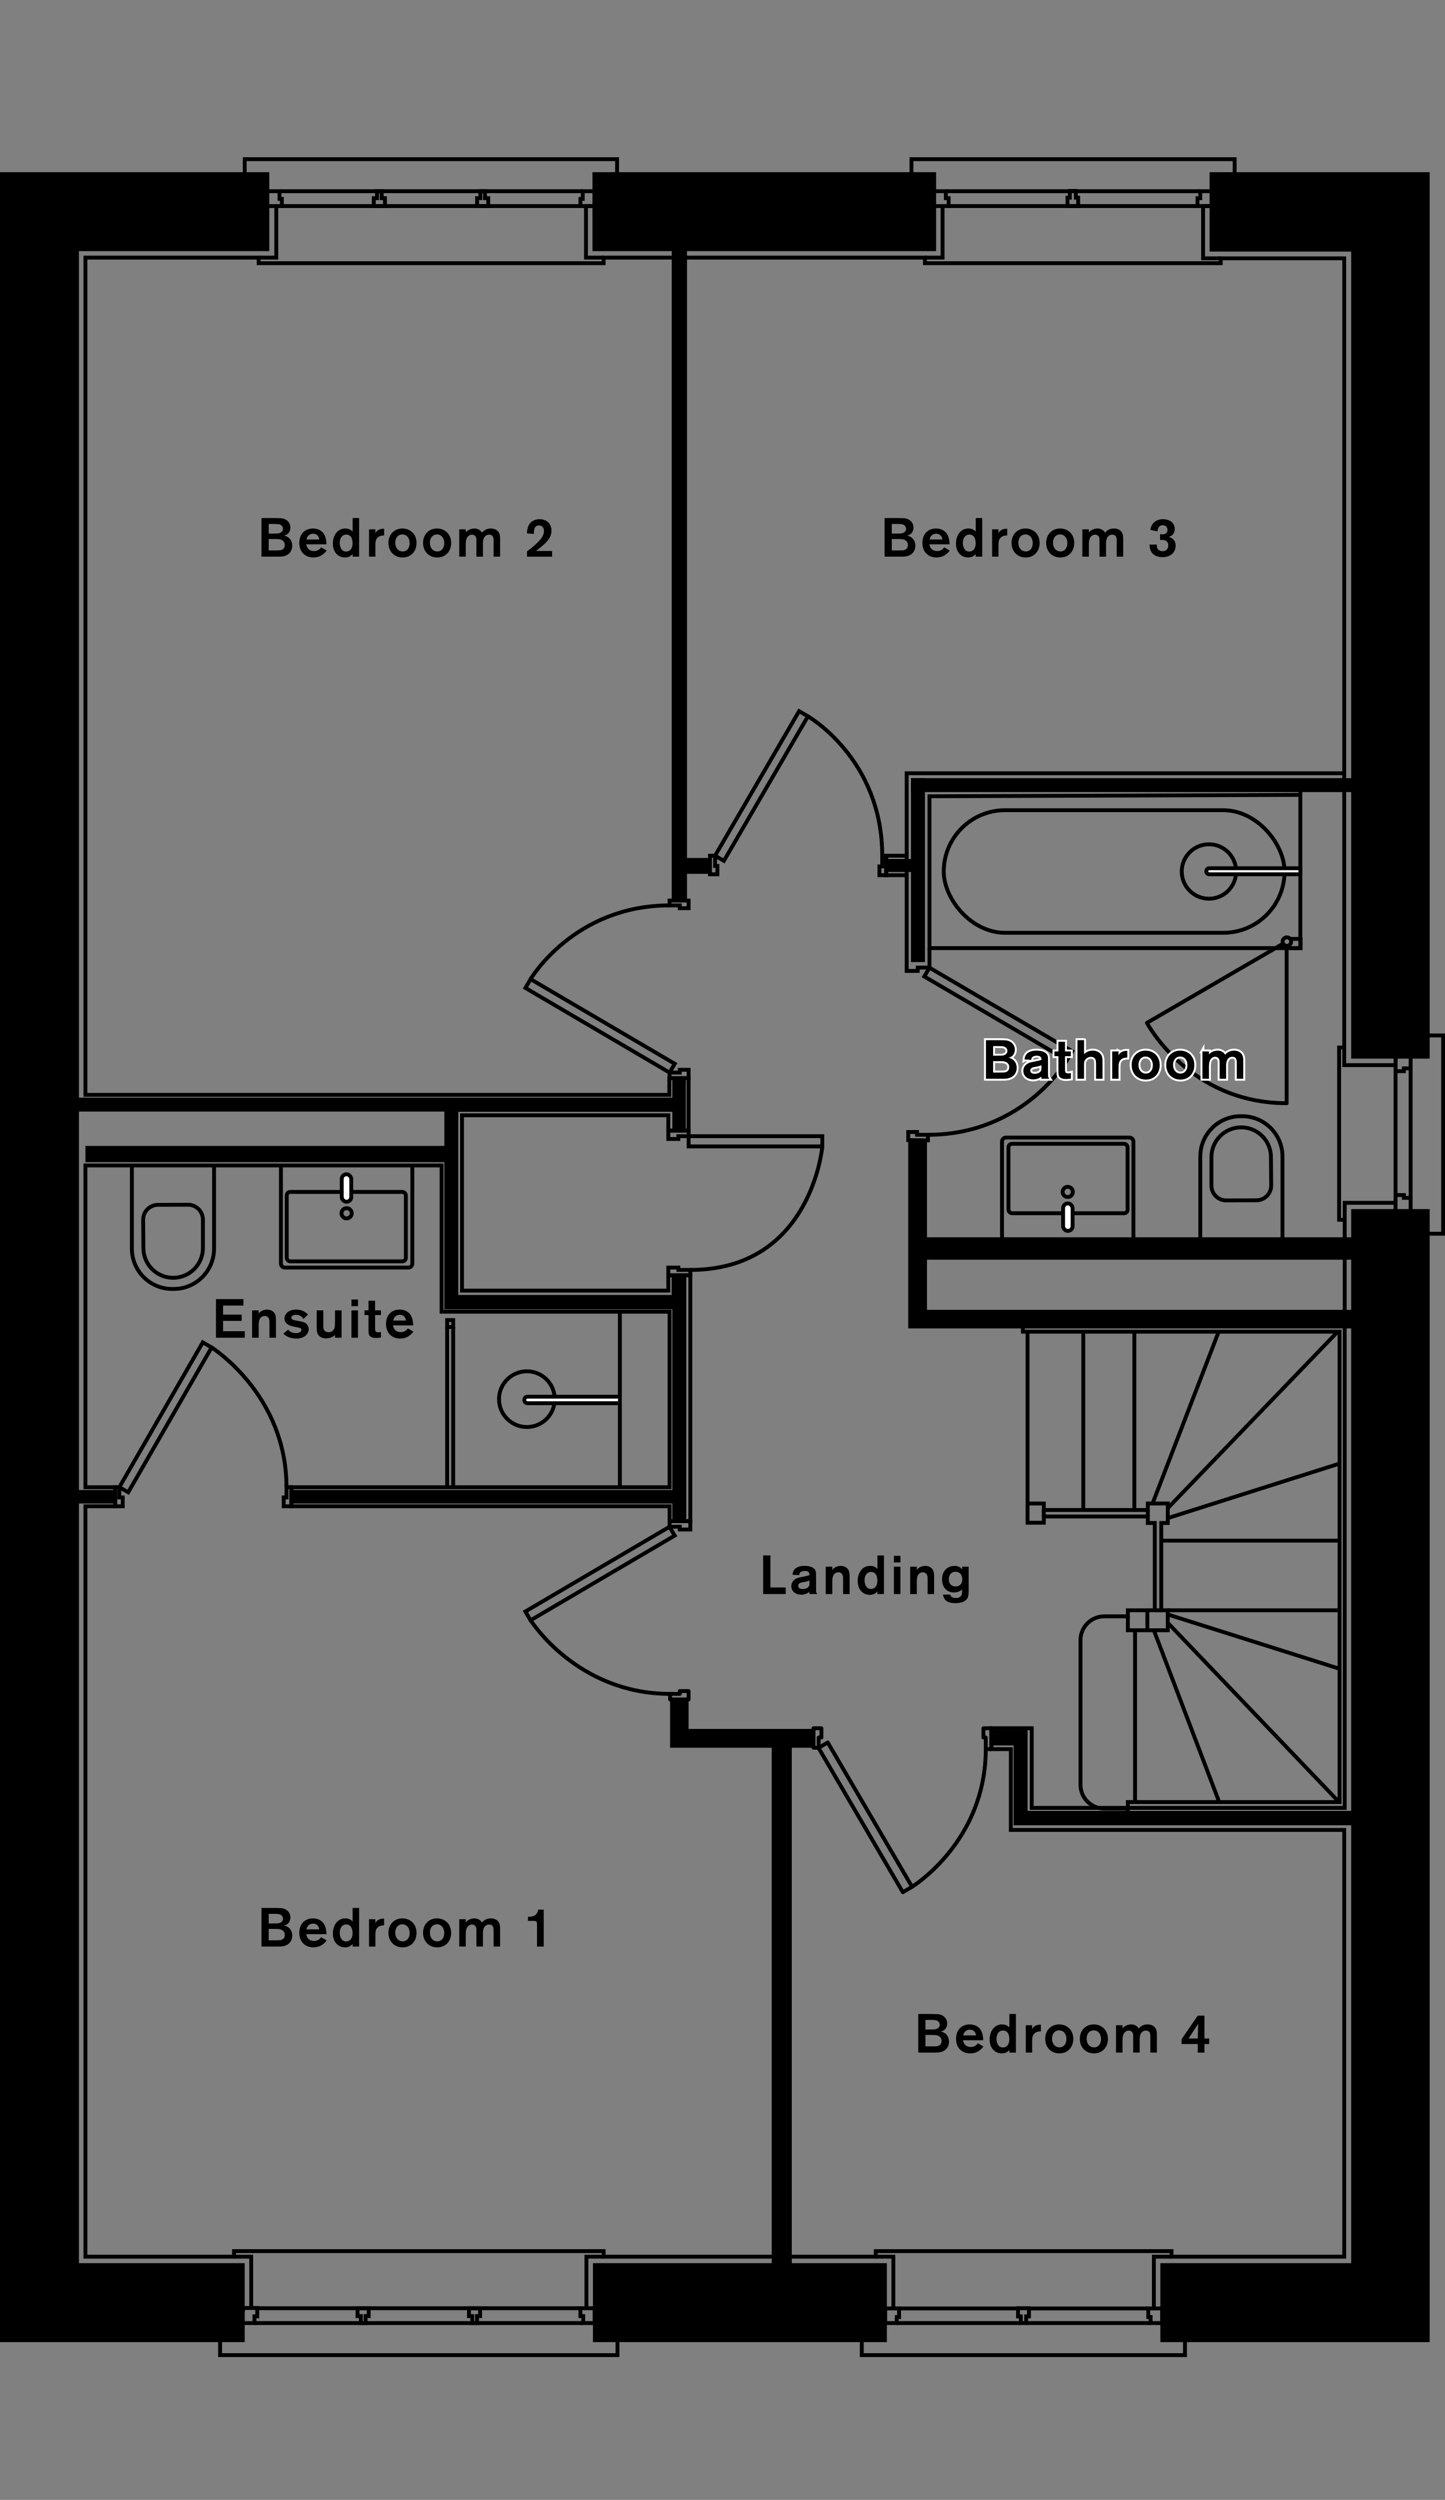 <?xml version="1.0" encoding="UTF-8"?> <svg xmlns="http://www.w3.org/2000/svg" id="Layer_1" viewBox="0 0 1368.71 2367.75"><rect x="0" y="0" width="1368.71" height="2367.75" fill="#808080" stroke="none"/><polygon points="0 163.08 255.09 163.08 255.09 237.85 74.77 237.85 74.77 2143.56 231.78 2143.56 231.78 2218.33 0 2218.33 0 163.08"></polygon><rect x="561.2" y="163.08" width="325.46" height="74.77"></rect><polygon points="1145.72 163.08 1354.19 163.08 1354.19 1002.69 1279.86 1002.69 1279.86 238.29 1145.72 238.29 1145.72 163.08"></polygon><polygon points="1279.86 1145.19 1354.19 1145.19 1354.19 2218.33 1099.09 2218.33 1099.09 2143.56 1279.86 2143.56 1279.86 1145.19"></polygon><polygon points="1279.86 1240.61 878.02 1240.61 878.02 1079.83 860.28 1079.83 860.28 1258.22 1283.91 1258.22 1283.91 1240.61 1279.86 1240.61"></polygon><polygon points="1284.45 1715.18 973.31 1715.18 973.31 1638.66 939 1638.66 939 1653.17 960.11 1653.17 960.11 1728.82 1284.45 1728.82 1284.45 1715.18"></polygon><rect x="561.64" y="2143.56" width="278.4" height="74.77"></rect><polygon points="749.97 2144.02 749.97 1655.37 770.55 1655.37 770.55 1637.56 652.24 1637.56 652.24 1609.63 634.72 1609.63 634.72 1655.37 730.97 1655.37 730.97 2146.57 749.97 2144.02"></polygon><polygon points="75.83 1424.03 108.31 1424.03 108.31 1411.27 69.36 1411.27 69.36 1424.03 75.83 1424.03"></polygon><polygon points="276.2 1424.03 636.85 1424.03 636.85 1440.74 650.04 1440.74 650.04 1208.08 636.16 1208.08 636.16 1226.55 434.1 1226.55 434.1 1053.05 636.85 1053.05 636.85 1070.86 649.61 1070.86 649.61 1021.16 636.85 1021.16 636.85 1039.63 69.48 1039.63 69.48 1052.82 420.9 1052.82 420.9 1240.16 636.85 1240.16 636.85 1411.27 275.98 1411.27 276.2 1424.03"></polygon><rect x="873.47" y="1171.9" width="410.44" height="21.22"></rect><rect x="80.93" y="1085.37" width="344.45" height="15.39"></rect><polyline points="1068.31 1716.5 1068.31 1706.83 1268.86 1706.83 1268.86 1261.3 968.91 1261.3 968.91 1250.74" fill="none" stroke="#000" stroke-miterlimit="10" stroke-width="3.67"></polyline><path d="M1067.87,1712.99h-21.87c-12.46,0-22.56-10.1-22.56-22.56v-136.97c0-12.46,10.1-22.56,22.56-22.56h22.31v-5.72h25.51v-82.68h-6.6v-6.16h-98.52v5.9h-15.39v-180.51" fill="none" stroke="#000" stroke-miterlimit="10" stroke-width="3.67"></path><polyline points="972.77 1424.03 988.7 1424.03 988.7 1430.19 1087.22 1430.19 1087.22 1424.03 1106.13 1424.03 1106.13 1442.5 1099.94 1442.5 1099.94 1525.19 1106.13 1525.19 1106.13 1544.1 1068.31 1544.1 1068.31 1530.46" fill="none" stroke="#000" stroke-miterlimit="10" stroke-width="3.67"></polyline><line x1="1086.78" y1="1544.1" x2="1086.78" y2="1525.78" fill="none" stroke="#000" stroke-miterlimit="10" stroke-width="3.67"></line><line x1="1093.82" y1="1525.19" x2="1099.94" y2="1525.19" fill="none" stroke="#000" stroke-miterlimit="10" stroke-width="3.67"></line><line x1="988.7" y1="1436.34" x2="988.7" y2="1430.19" fill="none" stroke="#000" stroke-miterlimit="10" stroke-width="3.67"></line><line x1="1087.22" y1="1436.34" x2="1087.22" y2="1430.19" fill="none" stroke="#000" stroke-miterlimit="10" stroke-width="3.67"></line><line x1="1075.13" y1="1707.27" x2="1075.13" y2="1544.98" fill="none" stroke="#000" stroke-miterlimit="10" stroke-width="3.67"></line><line x1="1093.1" y1="1544.54" x2="1154.51" y2="1705.95" fill="none" stroke="#000" stroke-miterlimit="10" stroke-width="3.67"></line><line x1="1106.13" y1="1537.06" x2="1267.54" y2="1705.95" fill="none" stroke="#000" stroke-miterlimit="10" stroke-width="3.67"></line><line x1="1106.13" y1="1529.14" x2="1268.86" y2="1580.6" fill="none" stroke="#000" stroke-miterlimit="10" stroke-width="3.67"></line><line x1="1106.13" y1="1525.19" x2="1268.86" y2="1525.19" fill="none" stroke="#000" stroke-miterlimit="10" stroke-width="3.67"></line><line x1="1099.53" y1="1459.21" x2="1268.86" y2="1459.21" fill="none" stroke="#000" stroke-miterlimit="10" stroke-width="3.67"></line><line x1="1106.13" y1="1437.88" x2="1268.86" y2="1386.2" fill="none" stroke="#000" stroke-miterlimit="10" stroke-width="3.67"></line><line x1="1106.55" y1="1427.99" x2="1266.66" y2="1261.74" fill="none" stroke="#000" stroke-miterlimit="10" stroke-width="3.67"></line><line x1="1091.62" y1="1424.25" x2="1154.51" y2="1260.86" fill="none" stroke="#000" stroke-miterlimit="10" stroke-width="3.67"></line><line x1="1074.47" y1="1430.19" x2="1074.47" y2="1261.3" fill="none" stroke="#000" stroke-miterlimit="10" stroke-width="3.67"></line><line x1="1026.09" y1="1430.19" x2="1026.09" y2="1261.3" fill="none" stroke="#000" stroke-miterlimit="10" stroke-width="3.67"></line><polygon points="634.21 1440.74 634.21 1426.67 275.98 1426.67 275.98 1408.63 634.21 1408.63 634.21 1242.39 418.26 1242.39 418.26 1103.84 80.93 1103.84 80.93 1408.63 109.07 1408.63 109.07 1426.67 80.93 1426.67 80.93 2137.41 221.67 2137.41 221.67 2132.13 571.76 2132.13 571.76 2137.41 829.49 2137.41 829.49 2132.13 1109.65 2132.13 1109.65 2137.41 1273.26 2137.41 1273.26 1741.35 1273.26 1733.22 957.47 1733.22 957.47 1656.69 939 1656.69 939 1636.9 977.27 1636.9 977.27 1712.33 1273.7 1712.33 1273.7 1189.39 1273.7 1155.3 1268.42 1155.3 1268.42 992.13 1273.26 992.13 1273.26 244.67 1156.27 244.67 1156.27 249.28 876.11 249.28 876.11 244.01 571.76 244.01 571.76 249.28 244.98 249.28 244.98 244.01 80.93 244.01 80.93 1036.99 633.99 1036.99 633.99 1021.16 652.24 1021.16 652.24 1070.86 633.03 1070.86 633.03 1056.34 437.61 1056.34 437.61 1222.43 633.03 1222.43 633.03 1207.86 653.87 1207.86 653.87 1440.74 634.21 1440.74" fill="none" stroke="#000" stroke-miterlimit="10" stroke-width="3.67"></polygon><path d="M124.91,1104.28v78.37c0,21.09,17.1,38.18,38.18,38.18h1.48c21.09,0,38.18-17.1,38.18-38.18v-78.81" fill="none" stroke="#000" stroke-miterlimit="10" stroke-width="3.67"></path><path d="M149.59,1141.17l28.49-.11c7.79-.03,14.12,6.28,14.12,14.06v26.96c0,15.57-12.62,28.19-28.19,28.19h0c-15.48,0-28.06-12.48-28.19-27.95l-.23-26.97c-.07-7.79,6.22-14.15,14.01-14.18Z" fill="none" stroke="#000" stroke-miterlimit="10" stroke-width="3.67"></path><path d="M266.09,1104.28v92.54c0,2.09,1.69,3.78,3.78,3.78h116.91c2.09,0,3.78-1.69,3.78-3.78v-92.54" fill="none" stroke="#000" stroke-miterlimit="10" stroke-width="3.67"></path><rect x="271.61" y="1128.94" width="112.81" height="65.75" rx="3.27" ry="3.27" fill="none" stroke="#000" stroke-miterlimit="10" stroke-width="3.67"></rect><rect x="323.7" y="1112.2" width="9.01" height="26.06" rx="4.5" ry="4.5" fill="#fff"></rect><rect x="323.7" y="1112.2" width="9.01" height="26.06" rx="4.5" ry="4.5" fill="none" stroke="#000" stroke-miterlimit="10" stroke-width="3.67"></rect><circle cx="328.32" cy="1149.14" r="4.84" fill="none" stroke="#000" stroke-miterlimit="10" stroke-width="3.67"></circle><line x1="587.15" y1="1242.6" x2="587.15" y2="1408.85" fill="none" stroke="#000" stroke-miterlimit="10" stroke-width="3.67"></line><circle cx="499.06" cy="1325.21" r="26.39" fill="none" stroke="#000" stroke-miterlimit="10" stroke-width="3.67"></circle><path d="M585.36,1329.05h-85.65c-1.71,0-3.09-1.38-3.09-3.09h0c0-1.71,1.38-3.09,3.09-3.09h85.65" fill="#fff" stroke="#000" stroke-miterlimit="10" stroke-width="3.67"></path><rect x="423.54" y="1250.3" width="5.72" height="6.6" fill="none" stroke="#000" stroke-miterlimit="10" stroke-width="3.67"></rect><line x1="429.26" y1="1256.9" x2="429.26" y2="1408.85" fill="none" stroke="#000" stroke-miterlimit="10" stroke-width="3.67"></line><line x1="423.54" y1="1256.9" x2="423.54" y2="1408.85" fill="none" stroke="#000" stroke-miterlimit="10" stroke-width="3.67"></line><rect x="636.26" y="232.52" width="14.45" height="619.75"></rect><rect x="647.48" y="812.64" width="25.02" height="15"></rect><rect x="862.92" y="737.04" width="13.19" height="174.17"></rect><rect x="862.92" y="737.04" width="431.84" height="13.19"></rect><rect x="893.92" y="767.39" width="322.82" height="116.11" rx="58.06" ry="58.06" fill="none" stroke="#000" stroke-miterlimit="10" stroke-width="3.67"></rect><circle cx="1145.12" cy="825.44" r="25.77" fill="none" stroke="#000" stroke-miterlimit="10" stroke-width="3.67"></circle><polyline points="1231.7 746.71 1231.7 898.01 880.39 898.01 880.39 754.19 1231.7 752.87" fill="none" stroke="#000" stroke-miterlimit="10" stroke-width="3.67"></polyline><polyline points="1169.47 165.72 1169.47 150.77 863.35 150.77 863.35 167.22" fill="none" stroke="#000" stroke-miterlimit="10" stroke-width="3.67"></polyline><polyline points="1156.27 244.67 1139.56 244.67 1139.56 195.19 1147.8 195.19" fill="none" stroke="#000" stroke-miterlimit="10" stroke-width="3.67"></polyline><polygon points="1149.53 195.19 1134.28 195.19 1134.28 187.71 1136.92 187.71 1136.92 181.11 1148.79 181.11 1149.53 195.19" fill="none" stroke="#000" stroke-miterlimit="10" stroke-width="3.67"></polygon><polygon points="883.29 195.19 898.54 195.19 898.54 187.71 895.9 187.71 895.9 181.11 884.03 181.11 883.29 195.19" fill="none" stroke="#000" stroke-miterlimit="10" stroke-width="3.67"></polygon><polygon points="1019.05 187.27 1019.05 180.83 1013.33 180.83 1013.33 187.27 1011.13 187.27 1011.13 195.19 1021.25 195.19 1021.25 187.27 1019.05 187.27" fill="none" stroke="#000" stroke-miterlimit="10" stroke-width="3.67"></polygon><line x1="1136.92" y1="181.11" x2="895.9" y2="181.11" fill="none" stroke="#000" stroke-miterlimit="10" stroke-width="3.67"></line><polyline points="898.54 195.19 1015.67 195.19 1134.28 195.19" fill="none" stroke="#000" stroke-miterlimit="10" stroke-width="3.67"></polyline><polyline points="876.11 244.01 892.82 244.01 892.82 195.41" fill="none" stroke="#000" stroke-miterlimit="10" stroke-width="3.67"></polyline><polyline points="571.76 244.01 555.05 244.01 555.05 195.19 565.01 195.19" fill="none" stroke="#000" stroke-miterlimit="10" stroke-width="3.67"></polyline><polygon points="566.48 195.19 549.77 195.19 549.77 188.37 551.97 188.37 551.97 181.11 566.48 181.11 566.48 195.19" fill="none" stroke="#000" stroke-miterlimit="10" stroke-width="3.67"></polygon><polygon points="250.25 195.19 266.97 195.19 266.97 188.37 264.77 188.37 264.77 181.11 250.25 181.11 250.25 195.19" fill="none" stroke="#000" stroke-miterlimit="10" stroke-width="3.67"></polygon><polygon points="361.53 187.71 361.53 181.11 357.13 181.11 357.13 187.71 354.05 187.71 354.05 195.19 364.61 195.19 364.61 187.71 361.53 187.71" fill="none" stroke="#000" stroke-miterlimit="10" stroke-width="3.67"></polygon><polygon points="459.39 187.71 459.39 181.11 454.99 181.11 454.99 187.71 451.91 187.71 451.91 195.19 462.46 195.19 462.46 187.71 459.39 187.71" fill="none" stroke="#000" stroke-miterlimit="10" stroke-width="3.67"></polygon><line x1="549.77" y1="195.19" x2="266.97" y2="195.19" fill="none" stroke="#000" stroke-miterlimit="10" stroke-width="3.67"></line><line x1="264.77" y1="181.11" x2="551.97" y2="181.11" fill="none" stroke="#000" stroke-miterlimit="10" stroke-width="3.67"></line><polyline points="584.51 166.16 584.51 150.77 231.78 150.77 231.78 169.68" fill="none" stroke="#000" stroke-miterlimit="10" stroke-width="3.67"></polyline><polyline points="244.98 244.01 261.69 244.01 261.69 195.41" fill="none" stroke="#000" stroke-miterlimit="10" stroke-width="3.67"></polyline><path d="M1145.5,822.36h86.2v5.72h-86.2c-1.58,0-2.86-1.28-2.86-2.86h0c0-1.58,1.28-2.86,2.86-2.86Z" fill="#fff" stroke="#000" stroke-miterlimit="10" stroke-width="3.67"></path><polygon points="1100.85 2186.45 1087.66 2186.45 1087.66 2194.58 1089.86 2194.58 1089.86 2200.3 1100.85 2200.3 1100.85 2186.45" fill="none" stroke="#000" stroke-miterlimit="10" stroke-width="3.67"></polygon><polygon points="838.4 2186.45 851.59 2186.45 851.59 2194.58 849.39 2194.58 849.39 2200.3 838.4 2200.3 838.4 2186.45" fill="none" stroke="#000" stroke-miterlimit="10" stroke-width="3.67"></polygon><polygon points="974.63 2186.23 964.27 2186.23 964.27 2193.95 966.93 2193.95 966.93 2200.3 971.99 2200.3 971.99 2193.95 974.63 2193.95 974.63 2186.23" fill="none" stroke="#000" stroke-miterlimit="10" stroke-width="3.67"></polygon><line x1="971.99" y1="2200.3" x2="1089.86" y2="2200.3" fill="none" stroke="#000" stroke-miterlimit="10" stroke-width="3.67"></line><line x1="1087.66" y1="2186.45" x2="974.63" y2="2186.45" fill="none" stroke="#000" stroke-miterlimit="10" stroke-width="3.67"></line><line x1="966.93" y1="2200.3" x2="849.39" y2="2200.3" fill="none" stroke="#000" stroke-miterlimit="10" stroke-width="3.67"></line><line x1="851.59" y1="2186.45" x2="964.27" y2="2186.45" fill="none" stroke="#000" stroke-miterlimit="10" stroke-width="3.67"></line><polyline points="1109.65 2137.41 1092.94 2137.41 1092.94 2186.45" fill="none" stroke="#000" stroke-miterlimit="10" stroke-width="3.67"></polyline><polyline points="846.2 2186.45 846.2 2137.41 829.49 2137.41" fill="none" stroke="#000" stroke-miterlimit="10" stroke-width="3.67"></polyline><polyline points="816.29 2216.73 816.29 2230.65 1122.41 2230.65 1122.41 2216.01" fill="none" stroke="#000" stroke-miterlimit="10" stroke-width="3.67"></polyline><polygon points="563.29 2186.23 549.77 2186.23 549.77 2193.7 552.41 2193.7 552.41 2200.3 563.29 2200.3 563.29 2186.23" fill="none" stroke="#000" stroke-miterlimit="10" stroke-width="3.67"></polygon><polygon points="230.57 2186.01 243.66 2186.01 243.66 2193.94 241.02 2193.94 241.02 2200.3 227.82 2200.3 230.57 2186.01" fill="none" stroke="#000" stroke-miterlimit="10" stroke-width="3.67"></polygon><polygon points="349.21 2186.23 338.66 2186.23 338.66 2193.7 341.78 2193.7 341.78 2200.3 346.28 2200.3 346.28 2193.7 349.21 2193.7 349.21 2186.23" fill="none" stroke="#000" stroke-miterlimit="10" stroke-width="3.67"></polygon><polygon points="454.77 2186.23 444.21 2186.23 444.21 2193.7 447.34 2193.7 447.34 2200.3 451.84 2200.3 451.84 2193.7 454.77 2193.7 454.77 2186.23" fill="none" stroke="#000" stroke-miterlimit="10" stroke-width="3.67"></polygon><polyline points="584.87 2216.28 584.87 2230.65 208.47 2230.65 208.47 2212.17" fill="none" stroke="#000" stroke-miterlimit="10" stroke-width="3.67"></polyline><line x1="241.02" y1="2200.3" x2="552.41" y2="2200.3" fill="none" stroke="#000" stroke-miterlimit="10" stroke-width="3.67"></line><line x1="549.77" y1="2186.23" x2="243.66" y2="2186.23" fill="none" stroke="#000" stroke-miterlimit="10" stroke-width="3.67"></line><polyline points="221.67 2137.41 237.94 2137.41 237.94 2186.67" fill="none" stroke="#000" stroke-miterlimit="10" stroke-width="3.67"></polyline><polyline points="571.76 2137.41 555.48 2137.41 555.48 2186.01" fill="none" stroke="#000" stroke-miterlimit="10" stroke-width="3.67"></polyline><path d="M1214.77,1173.77v-78.37c0-21.09-17.1-38.18-38.18-38.18h-1.48c-21.09,0-38.18,17.1-38.18,38.18v78.81" fill="none" stroke="#000" stroke-miterlimit="10" stroke-width="3.67"></path><path d="M1190.08,1136.88l-28.49.11c-7.79.03-14.12-6.28-14.12-14.06v-26.96c0-15.57,12.62-28.19,28.19-28.19h0c15.48,0,28.06,12.48,28.19,27.95l.23,26.97c.07,7.79-6.22,14.15-14.01,14.18Z" fill="none" stroke="#000" stroke-miterlimit="10" stroke-width="3.67"></path><path d="M1073.58,1173.77v-92.54c0-2.09-1.69-3.78-3.78-3.78h-116.91c-2.09,0-3.78,1.69-3.78,3.78v92.54" fill="none" stroke="#000" stroke-miterlimit="10" stroke-width="3.67"></path><rect x="955.25" y="1083.37" width="112.81" height="65.75" rx="3.27" ry="3.27" transform="translate(2023.31 2232.48) rotate(180)" fill="none" stroke="#000" stroke-miterlimit="10" stroke-width="3.67"></rect><rect x="1006.96" y="1139.8" width="9.01" height="26.06" rx="4.5" ry="4.5" transform="translate(2022.93 2305.66) rotate(180)" fill="#fff"></rect><rect x="1006.96" y="1139.8" width="9.01" height="26.06" rx="4.5" ry="4.5" transform="translate(2022.93 2305.66) rotate(180)" fill="none" stroke="#000" stroke-miterlimit="10" stroke-width="3.67"></rect><circle cx="1011.35" cy="1128.91" r="4.84" fill="none" stroke="#000" stroke-miterlimit="10" stroke-width="3.67"></circle><polyline points="1273.26 992.13 1273.26 1008.84 1321.86 1008.84 1321.86 999.39" fill="none" stroke="#000" stroke-miterlimit="10" stroke-width="3.67"></polyline><polygon points="1321.86 995.71 1321.86 1014.56 1329.78 1014.56 1329.78 1011.92 1336.15 1011.92 1336.15 995.71 1321.86 995.71" fill="none" stroke="#000" stroke-miterlimit="10" stroke-width="3.67"></polygon><polygon points="1321.86 1150.75 1321.86 1131.9 1329.78 1131.9 1329.78 1134.54 1336.15 1134.54 1336.15 1150.75 1321.86 1150.75" fill="none" stroke="#000" stroke-miterlimit="10" stroke-width="3.67"></polygon><line x1="1321.86" y1="1131.9" x2="1321.86" y2="1014.56" fill="none" stroke="#000" stroke-miterlimit="10" stroke-width="3.67"></line><line x1="1336.15" y1="1011.92" x2="1336.15" y2="1134.54" fill="none" stroke="#000" stroke-miterlimit="10" stroke-width="3.67"></line><polyline points="1273.7 1155.3 1273.7 1139.25 1321.86 1139.25" fill="none" stroke="#000" stroke-miterlimit="10" stroke-width="3.67"></polyline><polyline points="1348.47 980.7 1366.94 980.7 1366.94 1168.5 1348.47 1168.5" fill="none" stroke="#000" stroke-miterlimit="10" stroke-width="3.67"></polyline><polyline points="880.39 898.01 880.39 916.48 869.29 916.48 869.29 919.61 858.82 919.61 858.82 732.4 1273.26 732.4" fill="none" stroke="#000" stroke-miterlimit="10" stroke-width="3.67"></polyline><rect x="940.7" y="881.92" width="9.68" height="156.7" transform="translate(-360.99 1290.62) rotate(-59.63)" fill="none" stroke="#000" stroke-miterlimit="10" stroke-width="3.67"></rect><polygon points="860.28 1079.83 860.28 1072.18 868.63 1072.18 868.63 1074.82 878.97 1074.82 878.97 1080.09 860.28 1079.83" fill="none" stroke="#000" stroke-miterlimit="10" stroke-width="3.67"></polygon><path d="M1010.69,1004.05s-40.74,70.77-131.72,70.77" fill="none" stroke="#000" stroke-miterlimit="10" stroke-width="3.67"></path><circle cx="1218.94" cy="891.85" r="4.04" fill="none" stroke="#000" stroke-miterlimit="10" stroke-width="3.67"></circle><polyline points="1222.04 889.27 1231.92 889.27 1231.92 898.01 1222.04 898.01" fill="none" stroke="#000" stroke-miterlimit="10" stroke-width="3.67"></polyline><path d="M1214.97,894.03l-128.58,74.78s40.01,76.09,132.33,76.09v-149.02" fill="none" stroke="#000" stroke-linecap="round" stroke-linejoin="round" stroke-width="3.67"></path><polygon points="770.55 1655.37 775.39 1655.37 775.39 1645.69 778.03 1645.69 778.03 1636.9 770.55 1636.9 770.55 1655.37" fill="none" stroke="#000" stroke-linecap="round" stroke-linejoin="round" stroke-width="3.67"></polygon><rect x="814.64" y="1642.01" width="10.12" height="158.33" transform="translate(-756.3 648.53) rotate(-30.29)" fill="none" stroke="#000" stroke-linecap="round" stroke-linejoin="round" stroke-width="3.67"></rect><polygon points="939 1636.9 931.53 1636.9 931.53 1645.69 933.72 1645.69 933.72 1656.69 939 1656.69 939 1636.9" fill="none" stroke="#000" stroke-linecap="round" stroke-linejoin="round" stroke-width="3.67"></polygon><path d="M864,1786.98s69.73-42.58,69.73-130.29" fill="none" stroke="#000" stroke-linecap="round" stroke-linejoin="round" stroke-width="3.67"></path><polygon points="634.72 1609.63 634.72 1604.35 643.89 1604.35 643.89 1601.71 652.24 1601.71 652.24 1609.63 634.72 1609.63" fill="none" stroke="#000" stroke-linecap="round" stroke-linejoin="round" stroke-width="3.67"></polygon><polygon points="653.87 1440.74 653.87 1448.66 643.89 1448.66 643.89 1446.02 634.21 1446.02 634.21 1440.74 653.87 1440.74" fill="none" stroke="#000" stroke-miterlimit="10" stroke-width="3.67"></polygon><rect x="489.25" y="1485.46" width="158.33" height="9.68" transform="translate(-676.75 493.48) rotate(-30.44)" fill="none" stroke="#000" stroke-miterlimit="10" stroke-width="3.67"></rect><path d="M502.61,1534.59s43.68,69.77,132.11,69.77" fill="none" stroke="#000" stroke-miterlimit="10" stroke-width="3.67"></path><polygon points="633.03 1070.86 633.03 1078.77 642.57 1078.77 642.57 1076.14 652.24 1076.14 652.24 1070.86 633.03 1070.86" fill="none" stroke="#000" stroke-miterlimit="10" stroke-width="3.67"></polygon><rect x="652.24" y="1076.14" width="126.67" height="9.68" fill="none" stroke="#000" stroke-miterlimit="10" stroke-width="3.67"></rect><polygon points="633.03 1207.86 633.03 1200.6 642.57 1200.6 642.57 1202.8 653.87 1202.8 653.87 1207.86 633.03 1207.86" fill="none" stroke="#000" stroke-miterlimit="10" stroke-width="3.67"></polygon><path d="M778.91,1085.81s-10.04,116.99-125.04,116.99" fill="none" stroke="#000" stroke-miterlimit="10" stroke-width="3.67"></path><polygon points="652.24 1021.16 652.24 1013.24 643.89 1013.24 643.89 1015.88 634.21 1015.88 634.21 1021.16 652.24 1021.16" fill="none" stroke="#000" stroke-miterlimit="10" stroke-width="3.67"></polygon><polygon points="652.24 852.99 652.24 860.19 643.89 860.19 643.89 857.55 634.17 857.55 634.17 852.99 652.24 852.99" fill="none" stroke="#000" stroke-miterlimit="10" stroke-width="3.67"></polygon><rect x="563.55" y="892.46" width="9.68" height="158.33" transform="translate(-557.27 969.82) rotate(-59.58)" fill="none" stroke="#000" stroke-miterlimit="10" stroke-width="3.67"></rect><path d="M502.57,927.37s41.17-69.82,131.6-69.82" fill="none" stroke="#000" stroke-miterlimit="10" stroke-width="3.67"></path><polygon points="672.5 828.09 679.51 828.09 679.51 820.16 677.31 820.16 677.31 810.49 672.5 810.49 672.5 828.09" fill="none" stroke="#000" stroke-miterlimit="10" stroke-width="3.67"></polygon><rect x="642.13" y="739.65" width="158.33" height="9.68" transform="translate(-284.89 993.71) rotate(-59.82)" fill="none" stroke="#000" stroke-miterlimit="10" stroke-width="3.67"></rect><path d="M865.28,825.9h-25.28s-.1-12.19,0-12.28,25.12,0,25.12,0l.17,12.28Z"></path><polyline points="858.82 810.49 839.37 810.49 839.37 828.96 858.82 828.96" fill="none" stroke="#000" stroke-miterlimit="10" stroke-width="3.67"></polyline><polygon points="839.37 828.96 833.01 828.96 833.01 820.63 835.65 820.63 835.65 810.49 839.37 810.49 839.37 828.96" fill="none" stroke="#000" stroke-miterlimit="10" stroke-width="3.67"></polygon><path d="M765.28,678.48s70.37,40.25,70.37,132" fill="none" stroke="#000" stroke-miterlimit="10" stroke-width="3.67"></path><polygon points="109.07 1408.63 113.03 1408.63 113.03 1418.31 116.26 1418.31 116.26 1426.67 109.07 1426.67 109.07 1408.63" fill="none" stroke="#000" stroke-miterlimit="10" stroke-width="3.67"></polygon><rect x="77.57" y="1337.61" width="158.33" height="9.68" transform="translate(-1084.77 808.23) rotate(-60.06)" fill="none" stroke="#000" stroke-miterlimit="10" stroke-width="3.67"></rect><polygon points="275.98 1426.67 268.73 1426.67 268.73 1418.31 271.37 1418.31 271.37 1408.63 275.98 1408.63 275.98 1426.67" fill="none" stroke="#000" stroke-miterlimit="10" stroke-width="3.67"></polygon><path d="M200.44,1276.26s70.92,44.41,70.92,132.37" fill="none" stroke="#000" stroke-miterlimit="10" stroke-width="3.67"></path><path d="M247.71,1807.11h13.05c4.87.05,6.16.1,7.92.62,3.68,1.09,6.42,4.35,6.42,8.34,0,1.61-.52,3.57-1.55,4.97-1.14,1.5-2.59,2.28-4.56,2.64,4.04.72,7.82,3.99,7.82,9.63,0,4.19-2.12,7.92-6.53,9.48-2.33.83-4.14.88-8.29.88h-14.29v-36.56ZM254.5,1812.7v9.12h2.33c1.92,0,3.31,0,4.14-.05,1.71,0,3.42-.05,4.66-.73,1.45-.72,2.43-2.12,2.43-3.78,0-1.4-.73-2.8-2.12-3.62-1.45-.83-2.18-.88-7.15-.93h-4.3ZM254.5,1826.94v10.82h6.73c4.04,0,5.13,0,6.89-1.24.93-.67,1.66-2.07,1.66-3.83,0-.83-.16-1.81-.67-2.74-1.66-2.95-5.49-2.95-7.82-2.95l-6.78-.05Z"></path><path d="M309.45,1837.87c-3.21,4.3-7.35,6.58-12.64,6.58-6.78,0-13.31-4.3-13.31-13.83,0-8.7,5.59-13.62,12.9-13.62,6.84,0,9.68,4.09,10.2,4.87,2.12,3,2.59,7.51,2.64,10.1h-19.16c.72,4.09,3.26,6.42,7.35,6.42s5.96-2.49,6.73-3.57l5.28,3.05ZM302.4,1827.41c-.57-4.04-3.05-5.44-5.8-5.44-3.31,0-5.59,1.92-6.32,5.44h12.12Z"></path><path d="M340.16,1807.11v36.56h-6.16v-2.49c-1.92,2.33-4.5,3.26-7.2,3.26-6.16,0-11.5-4.61-11.5-13.15,0-7.72,4.35-14.29,11.76-14.29,2.54,0,4.97.72,6.94,2.9v-12.79h6.16ZM332.55,1825.13c-.93-1.4-2.49-2.38-4.56-2.38-4.2,0-6.21,3.78-6.21,7.87,0,.47.05,8.23,6.11,8.23,3.21,0,6.11-2.38,6.06-7.98-.05-1.66-.26-4.04-1.4-5.75Z"></path><path d="M355.55,1817.77v3.68c.78-1.35,2.49-4.4,8.29-4.25v6.37c-1.35.05-3.68.1-5.59,1.55-2.64,2.02-2.69,4.66-2.69,8.96v9.58h-6.01v-25.89h6.01Z"></path><path d="M381.39,1844.45c-8.08,0-13.46-5.9-13.46-13.83s5.49-13.62,13.21-13.62c7.2,0,13.36,5.02,13.41,13.62,0,8.08-5.33,13.83-13.15,13.83ZM381.08,1822.59c-3.88,0-6.68,3.11-6.68,7.87,0,5.33,3.26,8.29,6.99,8.29,4.51,0,6.78-3.94,6.63-8.23-.1-4.3-2.59-7.92-6.94-7.92Z"></path><path d="M414.18,1844.45c-8.08,0-13.46-5.9-13.46-13.83s5.49-13.62,13.21-13.62c7.2,0,13.36,5.02,13.41,13.62,0,8.08-5.33,13.83-13.15,13.83ZM413.87,1822.59c-3.88,0-6.68,3.11-6.68,7.87,0,5.33,3.26,8.29,6.99,8.29,4.51,0,6.78-3.94,6.63-8.23-.1-4.3-2.59-7.92-6.94-7.92Z"></path><path d="M435,1817.77h6.16v2.9c2.07-2.59,5.75-3.68,8.18-3.68s5.49.93,7.2,3.99c1.04-1.45,3.73-3.99,8.29-3.99,2.59,0,5.08.72,6.84,2.64,2.07,2.28,2.02,5.02,2.02,7.72v16.31h-6.16v-14.29c0-2.43.36-6.53-4.35-6.53-1.97,0-3.57,1.09-4.4,2.43-1.19,1.92-1.35,3.99-1.35,6.21v12.17h-6.16v-14.45c0-1.86,0-2.54-.21-3.31-.47-1.71-1.81-3.06-3.99-3.06-1.86,0-3.68,1.09-4.76,3-1.09,2.02-1.14,4.45-1.14,6.99v10.82h-6.16v-25.89Z"></path><path d="M515.02,1808.71v34.96h-6.37v-19.99c0-3.31,0-4.3-2.85-4.3h-5.7v-3.99h.67c3.26-.05,7.66-.1,9.06-6.68h5.18Z"></path><path d="M247.71,490.68h13.05c4.87.05,6.16.1,7.92.62,3.68,1.09,6.42,4.35,6.42,8.34,0,1.61-.52,3.57-1.55,4.97-1.14,1.5-2.59,2.28-4.56,2.64,4.04.73,7.82,3.99,7.82,9.63,0,4.2-2.12,7.92-6.53,9.48-2.33.83-4.14.88-8.29.88h-14.29v-36.56ZM254.5,496.27v9.11h2.33c1.92,0,3.31,0,4.14-.05,1.71,0,3.42-.05,4.66-.73,1.45-.73,2.43-2.12,2.43-3.78,0-1.4-.73-2.8-2.12-3.62-1.45-.83-2.18-.88-7.15-.93h-4.3ZM254.5,510.52v10.82h6.73c4.04,0,5.13,0,6.89-1.24.93-.67,1.66-2.07,1.66-3.83,0-.83-.16-1.81-.67-2.75-1.66-2.95-5.49-2.95-7.82-2.95l-6.78-.05Z"></path><path d="M309.45,521.44c-3.21,4.3-7.35,6.58-12.64,6.58-6.78,0-13.31-4.3-13.31-13.83,0-8.7,5.59-13.62,12.9-13.62,6.84,0,9.68,4.09,10.2,4.87,2.12,3,2.59,7.51,2.64,10.1h-19.16c.72,4.09,3.26,6.42,7.35,6.42s5.96-2.49,6.73-3.57l5.28,3.06ZM302.4,510.98c-.57-4.04-3.05-5.44-5.8-5.44-3.31,0-5.59,1.92-6.32,5.44h12.12Z"></path><path d="M340.16,490.68v36.56h-6.16v-2.49c-1.92,2.33-4.5,3.26-7.2,3.26-6.16,0-11.5-4.61-11.5-13.15,0-7.72,4.35-14.29,11.76-14.29,2.54,0,4.97.73,6.94,2.9v-12.79h6.16ZM332.55,508.7c-.93-1.4-2.49-2.38-4.56-2.38-4.2,0-6.21,3.78-6.21,7.87,0,.47.05,8.23,6.11,8.23,3.21,0,6.11-2.38,6.06-7.98-.05-1.66-.26-4.04-1.4-5.75Z"></path><path d="M355.55,501.35v3.68c.78-1.35,2.49-4.4,8.29-4.25v6.37c-1.35.05-3.68.1-5.59,1.55-2.64,2.02-2.69,4.66-2.69,8.96v9.58h-6.01v-25.89h6.01Z"></path><path d="M381.39,528.02c-8.08,0-13.46-5.9-13.46-13.83s5.49-13.62,13.21-13.62c7.2,0,13.36,5.02,13.41,13.62,0,8.08-5.33,13.83-13.15,13.83ZM381.08,506.17c-3.88,0-6.68,3.11-6.68,7.87,0,5.33,3.26,8.29,6.99,8.29,4.51,0,6.78-3.94,6.63-8.23-.1-4.3-2.59-7.92-6.94-7.92Z"></path><path d="M414.18,528.02c-8.08,0-13.46-5.9-13.46-13.83s5.49-13.62,13.21-13.62c7.2,0,13.36,5.02,13.41,13.62,0,8.08-5.33,13.83-13.15,13.83ZM413.87,506.17c-3.88,0-6.68,3.11-6.68,7.87,0,5.33,3.26,8.29,6.99,8.29,4.51,0,6.78-3.94,6.63-8.23-.1-4.3-2.59-7.92-6.94-7.92Z"></path><path d="M435,501.35h6.16v2.9c2.07-2.59,5.75-3.68,8.18-3.68s5.49.93,7.2,3.99c1.04-1.45,3.73-3.99,8.29-3.99,2.59,0,5.08.73,6.84,2.64,2.07,2.28,2.02,5.02,2.02,7.72v16.31h-6.16v-14.29c0-2.43.36-6.53-4.35-6.53-1.97,0-3.57,1.09-4.4,2.43-1.19,1.92-1.35,3.99-1.35,6.21v12.17h-6.16v-14.45c0-1.86,0-2.54-.21-3.31-.47-1.71-1.81-3.06-3.99-3.06-1.86,0-3.68,1.09-4.76,3-1.09,2.02-1.14,4.45-1.14,6.99v10.82h-6.16v-25.89Z"></path><path d="M522.94,521.86v5.39h-23.77v-5.02c4.45-3.06,8.86-7.25,10.93-9.37,1.92-1.97,5.13-5.33,5.13-9.94,0-2.69-1.35-5.23-4.61-5.23-5.13,0-4.97,5.59-4.92,8.08l-6.53-.57c0-4.92,1.61-8.08,2.95-9.68,1.92-2.23,5.23-3.78,9.01-3.78,6.63,0,11.24,4.3,11.24,10.93,0,5.65-3.47,9.68-7.3,13.15-.78.67-5.44,4.61-7.41,6.06h15.28Z"></path><path d="M837.91,490.68h13.05c4.87.05,6.16.1,7.92.62,3.68,1.09,6.42,4.35,6.42,8.34,0,1.61-.52,3.57-1.55,4.97-1.14,1.5-2.59,2.28-4.56,2.64,4.04.73,7.82,3.99,7.82,9.63,0,4.2-2.12,7.92-6.53,9.48-2.33.83-4.14.88-8.29.88h-14.29v-36.56ZM844.7,496.27v9.11h2.33c1.92,0,3.31,0,4.14-.05,1.71,0,3.42-.05,4.66-.73,1.45-.73,2.43-2.12,2.43-3.78,0-1.4-.73-2.8-2.12-3.62-1.45-.83-2.18-.88-7.15-.93h-4.3ZM844.7,510.52v10.82h6.73c4.04,0,5.13,0,6.89-1.24.93-.67,1.66-2.07,1.66-3.83,0-.83-.16-1.81-.67-2.75-1.66-2.95-5.49-2.95-7.82-2.95l-6.78-.05Z"></path><path d="M899.65,521.44c-3.21,4.3-7.35,6.58-12.64,6.58-6.78,0-13.31-4.3-13.31-13.83,0-8.7,5.59-13.62,12.9-13.62,6.84,0,9.68,4.09,10.2,4.87,2.12,3,2.59,7.51,2.64,10.1h-19.16c.72,4.09,3.26,6.42,7.35,6.42s5.96-2.49,6.73-3.57l5.28,3.06ZM892.61,510.98c-.57-4.04-3.05-5.44-5.8-5.44-3.31,0-5.59,1.92-6.32,5.44h12.12Z"></path><path d="M930.36,490.68v36.56h-6.16v-2.49c-1.92,2.33-4.5,3.26-7.2,3.26-6.16,0-11.5-4.61-11.5-13.15,0-7.72,4.35-14.29,11.76-14.29,2.54,0,4.97.73,6.94,2.9v-12.79h6.16ZM922.75,508.7c-.93-1.4-2.49-2.38-4.56-2.38-4.2,0-6.21,3.78-6.21,7.87,0,.47.05,8.23,6.11,8.23,3.21,0,6.11-2.38,6.06-7.98-.05-1.66-.26-4.04-1.4-5.75Z"></path><path d="M945.75,501.35v3.68c.78-1.35,2.49-4.4,8.29-4.25v6.37c-1.35.05-3.68.1-5.59,1.55-2.64,2.02-2.69,4.66-2.69,8.96v9.58h-6.01v-25.89h6.01Z"></path><path d="M971.59,528.02c-8.08,0-13.46-5.9-13.46-13.83s5.49-13.62,13.21-13.62c7.2,0,13.36,5.02,13.41,13.62,0,8.08-5.33,13.83-13.15,13.83ZM971.28,506.17c-3.88,0-6.68,3.11-6.68,7.87,0,5.33,3.26,8.29,6.99,8.29,4.51,0,6.78-3.94,6.63-8.23-.1-4.3-2.59-7.92-6.94-7.92Z"></path><path d="M1004.38,528.02c-8.08,0-13.46-5.9-13.46-13.83s5.49-13.62,13.21-13.62c7.2,0,13.36,5.02,13.41,13.62,0,8.08-5.33,13.83-13.15,13.83ZM1004.07,506.17c-3.88,0-6.68,3.11-6.68,7.87,0,5.33,3.26,8.29,6.99,8.29,4.51,0,6.78-3.94,6.63-8.23-.1-4.3-2.59-7.92-6.94-7.92Z"></path><path d="M1025.2,501.35h6.16v2.9c2.07-2.59,5.75-3.68,8.18-3.68s5.49.93,7.2,3.99c1.04-1.45,3.73-3.99,8.29-3.99,2.59,0,5.08.73,6.84,2.64,2.07,2.28,2.02,5.02,2.02,7.72v16.31h-6.16v-14.29c0-2.43.36-6.53-4.35-6.53-1.97,0-3.57,1.09-4.4,2.43-1.19,1.92-1.35,3.99-1.35,6.21v12.17h-6.16v-14.45c0-1.86,0-2.54-.21-3.31-.47-1.71-1.81-3.06-3.99-3.06-1.86,0-3.68,1.09-4.76,3-1.09,2.02-1.14,4.45-1.14,6.99v10.82h-6.16v-25.89Z"></path><path d="M1089.58,501.87c.31-1.66.93-4.92,3.83-7.35,2.07-1.76,5.18-2.8,8.18-2.8,3.73,0,11.13,1.81,11.13,9.27,0,3.31-1.55,4.97-1.92,5.39-1.29,1.45-2.75,1.81-3.88,2.12,2.8.57,6.63,2.8,6.63,8.39,0,6.06-4.45,10.82-12.48,10.82-3.52,0-6.84-1.04-8.8-2.9-1.61-1.45-3.42-4.35-3.42-9.01h6.89c-.05.36-.05.67-.05,1.09,0,2.95,2.02,5.18,5.49,5.18,3.94,0,5.44-2.85,5.44-5.54,0-1.86-.78-3.52-2.38-4.4-.88-.52-2.07-.73-3.73-.73l-1.71.05v-5.44c2.18.05,2.43.05,2.85.05.78-.05,4.2-.21,4.2-4.14,0-2.38-1.55-4.45-4.45-4.45-4.61,0-4.92,4.66-4.97,5.85l-6.84-1.45Z"></path><path d="M869.8,1907.54h13.05c4.87.05,6.16.1,7.92.62,3.68,1.09,6.42,4.35,6.42,8.34,0,1.61-.52,3.57-1.55,4.97-1.14,1.5-2.59,2.28-4.56,2.64,4.04.72,7.82,3.99,7.82,9.63,0,4.19-2.12,7.92-6.53,9.48-2.33.83-4.14.88-8.29.88h-14.29v-36.56ZM876.59,1913.13v9.12h2.33c1.92,0,3.31,0,4.14-.05,1.71,0,3.42-.05,4.66-.73,1.45-.72,2.43-2.12,2.43-3.78,0-1.4-.73-2.8-2.12-3.62-1.45-.83-2.18-.88-7.15-.93h-4.3ZM876.59,1927.37v10.82h6.73c4.04,0,5.13,0,6.89-1.24.93-.67,1.66-2.07,1.66-3.83,0-.83-.16-1.81-.67-2.74-1.66-2.95-5.49-2.95-7.82-2.95l-6.78-.05Z"></path><path d="M931.54,1938.3c-3.21,4.3-7.35,6.58-12.64,6.58-6.78,0-13.31-4.3-13.31-13.83,0-8.7,5.59-13.62,12.9-13.62,6.84,0,9.68,4.09,10.2,4.87,2.12,3,2.59,7.51,2.64,10.1h-19.16c.72,4.09,3.26,6.42,7.35,6.42s5.96-2.49,6.73-3.57l5.28,3.05ZM924.49,1927.84c-.57-4.04-3.05-5.44-5.8-5.44-3.31,0-5.59,1.92-6.32,5.44h12.12Z"></path><path d="M962.25,1907.54v36.56h-6.16v-2.49c-1.92,2.33-4.5,3.26-7.2,3.26-6.16,0-11.5-4.61-11.5-13.15,0-7.72,4.35-14.29,11.76-14.29,2.54,0,4.97.72,6.94,2.9v-12.79h6.16ZM954.64,1925.56c-.93-1.4-2.49-2.38-4.56-2.38-4.2,0-6.21,3.78-6.21,7.87,0,.47.05,8.23,6.11,8.23,3.21,0,6.11-2.38,6.06-7.98-.05-1.66-.26-4.04-1.4-5.75Z"></path><path d="M977.64,1918.2v3.68c.78-1.35,2.49-4.4,8.29-4.25v6.37c-1.35.05-3.68.1-5.59,1.55-2.64,2.02-2.69,4.66-2.69,8.96v9.58h-6.01v-25.89h6.01Z"></path><path d="M1003.48,1944.87c-8.08,0-13.46-5.9-13.46-13.83s5.49-13.62,13.21-13.62c7.2,0,13.36,5.02,13.41,13.62,0,8.08-5.33,13.83-13.15,13.83ZM1003.17,1923.02c-3.88,0-6.68,3.11-6.68,7.87,0,5.33,3.26,8.29,6.99,8.29,4.51,0,6.78-3.94,6.63-8.23-.1-4.3-2.59-7.92-6.94-7.92Z"></path><path d="M1036.27,1944.87c-8.08,0-13.46-5.9-13.46-13.83s5.49-13.62,13.21-13.62c7.2,0,13.36,5.02,13.41,13.62,0,8.08-5.33,13.83-13.15,13.83ZM1035.96,1923.02c-3.88,0-6.68,3.11-6.68,7.87,0,5.33,3.26,8.29,6.99,8.29,4.51,0,6.78-3.94,6.63-8.23-.1-4.3-2.59-7.92-6.94-7.92Z"></path><path d="M1057.09,1918.2h6.16v2.9c2.07-2.59,5.75-3.68,8.18-3.68s5.49.93,7.2,3.99c1.04-1.45,3.73-3.99,8.29-3.99,2.59,0,5.08.72,6.84,2.64,2.07,2.28,2.02,5.02,2.02,7.72v16.31h-6.16v-14.29c0-2.43.36-6.53-4.35-6.53-1.97,0-3.57,1.09-4.4,2.43-1.19,1.92-1.35,3.99-1.35,6.21v12.17h-6.16v-14.45c0-1.86,0-2.54-.21-3.31-.47-1.71-1.81-3.06-3.99-3.06-1.86,0-3.68,1.09-4.76,3-1.09,2.02-1.14,4.45-1.14,6.99v10.82h-6.16v-25.89Z"></path><path d="M1145.4,1930.74v5.28h-4.56v8.08h-6.32v-8.08h-15.33v-4.56l15.33-22.37h6.32v21.65h4.56ZM1134.52,1930.74l.36-13.88-9.01,13.88h8.65Z"></path><path d="M729.75,1503.58h14.5v6.21h-21.39v-36.61h6.89v30.4Z"></path><path d="M750.73,1491.51c.1-1.29.21-2.38,1.04-3.88,2.49-4.51,8.65-4.51,10.31-4.51,2.49,0,5.49.31,7.77,1.66,3.06,1.86,3.11,4.3,3.11,7.09v13.72c0,1.97,0,2.64,1.14,4.2h-7.35c-.05-.62-.16-1.66-.16-2.02-1.35,1.14-4.09,2.64-7.67,2.64-5.85,0-9.37-3.62-9.37-8.08,0-1.29.31-2.49.83-3.52,1.86-3.73,5.85-4.56,8.34-5.02,5.33-1.09,5.75-1.19,8.03-1.92,0-1.29-.1-3.94-4.4-3.94-2.59,0-3.99.83-4.61,1.66-.67.83-.62,1.55-.62,2.28l-6.37-.36ZM766.73,1496.89c-1.24.62-2.64,1.09-5.44,1.55-2.23.31-5.18.83-5.18,3.57,0,2.02,1.71,3.06,4.19,3.06,3.16,0,5.39-1.45,6.06-3,.36-.78.36-1.55.36-2.33v-2.85Z"></path><path d="M782.11,1483.9h6.27v3.06c.31-.47.93-1.29,2.02-2.02,1.55-1.14,3.94-1.81,5.96-1.81,2.95,0,5.49,1.35,6.78,3.11,1.61,2.17,1.61,4.97,1.61,8.34v15.23h-6.16v-13.21c0-1.92,0-3.21-.21-3.94-.57-2.28-2.23-3.47-4.25-3.47s-3.88,1.19-4.76,2.9c-.98,1.92-.98,4.56-.98,6.47v11.24h-6.27v-25.89Z"></path><path d="M837.27,1473.23v36.56h-6.16v-2.49c-1.92,2.33-4.5,3.26-7.2,3.26-6.16,0-11.5-4.61-11.5-13.15,0-7.72,4.35-14.29,11.76-14.29,2.54,0,4.97.72,6.94,2.9v-12.79h6.16ZM829.66,1491.25c-.93-1.4-2.49-2.38-4.56-2.38-4.2,0-6.21,3.78-6.21,7.87,0,.47.05,8.23,6.11,8.23,3.21,0,6.11-2.38,6.06-7.98-.05-1.66-.26-4.04-1.4-5.75Z"></path><path d="M852.87,1473.59v6.27h-6.16v-6.27h6.16ZM852.87,1483.9v25.89h-6.16v-25.89h6.16Z"></path><path d="M862.14,1483.9h6.27v3.06c.31-.47.93-1.29,2.02-2.02,1.55-1.14,3.94-1.81,5.96-1.81,2.95,0,5.49,1.35,6.78,3.11,1.61,2.17,1.61,4.97,1.61,8.34v15.23h-6.16v-13.21c0-1.92,0-3.21-.21-3.94-.57-2.28-2.23-3.47-4.25-3.47s-3.88,1.19-4.76,2.9c-.98,1.92-.98,4.56-.98,6.47v11.24h-6.27v-25.89Z"></path><path d="M917.5,1483.9v21.23c-.05,5.13-.05,7.2-1.66,9.37-1.45,1.92-4.66,3.94-10.77,3.94-9.22,0-11.03-3.99-11.91-8.13h6.84c.47,1.5,1.55,3.21,5.28,3.21,3.16,0,4.56-1.24,5.13-2.07.93-1.29.93-2.8.93-5.96-1.35,1.24-4.04,2.8-7.77,2.8-6.11,0-11.24-4.14-11.24-12.38,0-9.63,6.89-12.79,11.65-12.79s6.63,2.54,7.35,3.47v-2.69h6.16ZM905.07,1488.66c-3.16,0-6.37,2.12-6.37,7.1,0,4.5,2.75,6.84,6.42,6.84,3.31,0,6.32-1.81,6.37-6.58.05-4.2-2.23-7.35-6.42-7.35Z"></path><path d="M933.9,985.2h13.05c4.87.05,6.16.1,7.92.62,3.68,1.09,6.42,4.35,6.42,8.34,0,1.61-.52,3.57-1.55,4.97-1.14,1.5-2.59,2.28-4.56,2.64,4.04.73,7.82,3.99,7.82,9.63,0,4.19-2.12,7.92-6.53,9.48-2.33.83-4.14.88-8.29.88h-14.29v-36.56ZM940.69,990.8v9.11h2.33c1.92,0,3.31,0,4.14-.05,1.71,0,3.42-.05,4.66-.73,1.45-.73,2.43-2.12,2.43-3.78,0-1.4-.73-2.8-2.12-3.62-1.45-.83-2.18-.88-7.15-.93h-4.3ZM940.69,1005.04v10.82h6.73c4.04,0,5.13,0,6.89-1.24.93-.67,1.66-2.07,1.66-3.83,0-.83-.16-1.81-.67-2.75-1.66-2.95-5.49-2.95-7.82-2.95l-6.78-.05Z" fill="none" stroke="#fff" stroke-miterlimit="10" stroke-width="3.67"></path><path d="M970.47,1003.49c.1-1.29.21-2.38,1.04-3.88,2.49-4.51,8.65-4.51,10.31-4.51,2.49,0,5.49.31,7.77,1.66,3.06,1.86,3.11,4.3,3.11,7.09v13.72c0,1.97,0,2.64,1.14,4.19h-7.35c-.05-.62-.16-1.66-.16-2.02-1.35,1.14-4.09,2.64-7.67,2.64-5.85,0-9.37-3.63-9.37-8.08,0-1.29.31-2.49.83-3.52,1.86-3.73,5.85-4.56,8.34-5.02,5.33-1.09,5.75-1.19,8.03-1.92,0-1.29-.1-3.94-4.4-3.94-2.59,0-3.99.83-4.61,1.66-.67.83-.62,1.55-.62,2.28l-6.37-.36ZM986.47,1008.87c-1.24.62-2.64,1.09-5.44,1.55-2.23.31-5.18.83-5.18,3.57,0,2.02,1.71,3.06,4.19,3.06,3.16,0,5.39-1.45,6.06-3,.36-.78.36-1.55.36-2.33v-2.85Z" fill="none" stroke="#fff" stroke-miterlimit="10" stroke-width="3.67"></path><path d="M1008.79,1000.33v11.7c0,3.21,0,4.61,2.95,4.61.93,0,1.71-.05,2.59-.31v5.23c-1.87.31-3.11.41-4.51.41-1.29,0-5.65,0-6.84-3.16-.42-1.04-.42-2.69-.42-5.28v-13.21h-3.78v-4.45h3.78v-9.17h6.21v9.17h5.54v4.45h-5.54Z" fill="none" stroke="#fff" stroke-miterlimit="10" stroke-width="3.67"></path><path d="M1026.82,985.2v13.31c1.97-1.97,4.66-3.42,8.23-3.42,3.21,0,5.7,1.24,7.09,2.8,2.12,2.28,2.17,4.92,2.17,7.87v16h-6.11v-14.24c-.1-2.33-.1-2.9-.42-3.68-.21-.52-1.09-2.85-4.5-2.85-3.99,0-5.85,3.21-6.27,4.71-.21.83-.21,1.24-.21,4.14v11.91h-6.21v-36.56h6.21Z" fill="none" stroke="#fff" stroke-miterlimit="10" stroke-width="3.67"></path><path d="M1059.5,995.87v3.68c.78-1.35,2.49-4.4,8.29-4.25v6.37c-1.35.05-3.68.1-5.59,1.55-2.64,2.02-2.69,4.66-2.69,8.96v9.58h-6.01v-25.89h6.01Z" fill="none" stroke="#fff" stroke-miterlimit="10" stroke-width="3.67"></path><path d="M1085.35,1022.54c-8.08,0-13.46-5.9-13.46-13.83s5.49-13.62,13.21-13.62c7.2,0,13.36,5.02,13.41,13.62,0,8.08-5.33,13.83-13.15,13.83ZM1085.04,1000.69c-3.88,0-6.68,3.11-6.68,7.87,0,5.33,3.26,8.29,6.99,8.29,4.51,0,6.78-3.94,6.63-8.23-.1-4.3-2.59-7.92-6.94-7.92Z" fill="none" stroke="#fff" stroke-miterlimit="10" stroke-width="3.67"></path><path d="M1118.13,1022.54c-8.08,0-13.46-5.9-13.46-13.83s5.49-13.62,13.21-13.62c7.2,0,13.36,5.02,13.41,13.62,0,8.08-5.33,13.83-13.15,13.83ZM1117.82,1000.69c-3.88,0-6.68,3.11-6.68,7.87,0,5.33,3.26,8.29,6.99,8.29,4.51,0,6.78-3.94,6.63-8.23-.1-4.3-2.59-7.92-6.94-7.92Z" fill="none" stroke="#fff" stroke-miterlimit="10" stroke-width="3.67"></path><path d="M1138.95,995.87h6.16v2.9c2.07-2.59,5.75-3.68,8.18-3.68s5.49.93,7.2,3.99c1.04-1.45,3.73-3.99,8.29-3.99,2.59,0,5.08.73,6.84,2.64,2.07,2.28,2.02,5.02,2.02,7.72v16.31h-6.16v-14.29c0-2.43.36-6.53-4.35-6.53-1.97,0-3.57,1.09-4.4,2.43-1.19,1.92-1.35,3.99-1.35,6.21v12.17h-6.16v-14.45c0-1.86,0-2.54-.21-3.31-.47-1.71-1.81-3.06-3.99-3.06-1.86,0-3.68,1.09-4.76,3-1.09,2.02-1.14,4.45-1.14,6.99v10.82h-6.16v-25.89Z" fill="none" stroke="#fff" stroke-miterlimit="10" stroke-width="3.67"></path><path d="M933.9,985.2h13.05c4.87.05,6.16.1,7.92.62,3.68,1.09,6.42,4.35,6.42,8.34,0,1.61-.52,3.57-1.55,4.97-1.14,1.5-2.59,2.28-4.56,2.64,4.04.73,7.82,3.99,7.82,9.63,0,4.19-2.12,7.92-6.53,9.48-2.33.83-4.14.88-8.29.88h-14.29v-36.56ZM940.69,990.8v9.11h2.33c1.92,0,3.31,0,4.14-.05,1.71,0,3.42-.05,4.66-.73,1.45-.73,2.43-2.12,2.43-3.78,0-1.4-.73-2.8-2.12-3.62-1.45-.83-2.18-.88-7.15-.93h-4.3ZM940.69,1005.04v10.82h6.73c4.04,0,5.13,0,6.89-1.24.93-.67,1.66-2.07,1.66-3.83,0-.83-.16-1.81-.67-2.75-1.66-2.95-5.49-2.95-7.82-2.95l-6.78-.05Z"></path><path d="M970.47,1003.49c.1-1.29.21-2.38,1.04-3.88,2.49-4.51,8.65-4.51,10.31-4.51,2.49,0,5.49.31,7.77,1.66,3.06,1.86,3.11,4.3,3.11,7.09v13.72c0,1.97,0,2.64,1.14,4.19h-7.35c-.05-.62-.16-1.66-.16-2.02-1.35,1.14-4.09,2.64-7.67,2.64-5.85,0-9.37-3.63-9.37-8.08,0-1.29.31-2.49.83-3.52,1.86-3.73,5.85-4.56,8.34-5.02,5.33-1.09,5.75-1.19,8.03-1.92,0-1.29-.1-3.94-4.4-3.94-2.59,0-3.99.83-4.61,1.66-.67.83-.62,1.55-.62,2.28l-6.37-.36ZM986.47,1008.87c-1.24.62-2.64,1.09-5.44,1.55-2.23.31-5.18.83-5.18,3.57,0,2.02,1.71,3.06,4.19,3.06,3.16,0,5.39-1.45,6.06-3,.36-.78.36-1.55.36-2.33v-2.85Z"></path><path d="M1008.79,1000.33v11.7c0,3.21,0,4.61,2.95,4.61.93,0,1.71-.05,2.59-.31v5.23c-1.87.31-3.11.41-4.51.41-1.29,0-5.65,0-6.84-3.16-.42-1.04-.42-2.69-.42-5.28v-13.21h-3.78v-4.45h3.78v-9.17h6.21v9.17h5.54v4.45h-5.54Z"></path><path d="M1026.82,985.2v13.31c1.97-1.97,4.66-3.42,8.23-3.42,3.21,0,5.7,1.24,7.09,2.8,2.12,2.28,2.17,4.92,2.17,7.87v16h-6.11v-14.24c-.1-2.33-.1-2.9-.42-3.68-.21-.52-1.09-2.85-4.5-2.85-3.99,0-5.85,3.21-6.27,4.71-.21.83-.21,1.24-.21,4.14v11.91h-6.21v-36.56h6.21Z"></path><path d="M1059.5,995.87v3.68c.78-1.35,2.49-4.4,8.29-4.25v6.37c-1.35.05-3.68.1-5.59,1.55-2.64,2.02-2.69,4.66-2.69,8.96v9.58h-6.01v-25.89h6.01Z"></path><path d="M1085.35,1022.54c-8.08,0-13.46-5.9-13.46-13.83s5.49-13.62,13.21-13.62c7.2,0,13.36,5.02,13.41,13.62,0,8.08-5.33,13.83-13.15,13.83ZM1085.04,1000.69c-3.88,0-6.68,3.11-6.68,7.87,0,5.33,3.26,8.29,6.99,8.29,4.51,0,6.78-3.94,6.63-8.23-.1-4.3-2.59-7.92-6.94-7.92Z"></path><path d="M1118.13,1022.54c-8.08,0-13.46-5.9-13.46-13.83s5.49-13.62,13.21-13.62c7.2,0,13.36,5.02,13.41,13.62,0,8.08-5.33,13.83-13.15,13.83ZM1117.82,1000.69c-3.88,0-6.68,3.11-6.68,7.87,0,5.33,3.26,8.29,6.99,8.29,4.51,0,6.78-3.94,6.63-8.23-.1-4.3-2.59-7.92-6.94-7.92Z"></path><path d="M1138.95,995.87h6.16v2.9c2.07-2.59,5.75-3.68,8.18-3.68s5.49.93,7.2,3.99c1.04-1.45,3.73-3.99,8.29-3.99,2.59,0,5.08.73,6.84,2.64,2.07,2.28,2.02,5.02,2.02,7.72v16.31h-6.16v-14.29c0-2.43.36-6.53-4.35-6.53-1.97,0-3.57,1.09-4.4,2.43-1.19,1.92-1.35,3.99-1.35,6.21v12.17h-6.16v-14.45c0-1.86,0-2.54-.21-3.31-.47-1.71-1.81-3.06-3.99-3.06-1.86,0-3.68,1.09-4.76,3-1.09,2.02-1.14,4.45-1.14,6.99v10.82h-6.16v-25.89Z"></path><path d="M211.3,1236.57v8.6h17.61v5.9h-17.61v9.79h20.56v6.16h-27.29v-36.56h26v6.11h-19.26Z"></path><path d="M238.75,1241.13h6.27v3.06c.31-.47.93-1.29,2.02-2.02,1.55-1.14,3.94-1.81,5.96-1.81,2.95,0,5.49,1.35,6.78,3.11,1.61,2.17,1.61,4.97,1.61,8.34v15.23h-6.16v-13.21c0-1.92,0-3.21-.21-3.94-.57-2.28-2.23-3.47-4.25-3.47s-3.88,1.19-4.76,2.9c-.98,1.92-.98,4.56-.98,6.47v11.24h-6.27v-25.89Z"></path><path d="M272.93,1259.36c1.55,1.92,3.88,3.31,7.46,3.31s5.13-1.76,5.13-3.05c0-1.66-1.86-2.07-2.69-2.23-.88-.21-5.13-.98-6.06-1.24-6.16-1.45-7.3-5.02-7.3-7.35,0-4.4,3.99-8.44,11.08-8.44,3.94,0,6.78,1.24,8.54,2.49,1.29.83,2.12,1.71,2.64,2.33l-4.4,4.09c-.72-1.4-2.49-3.94-7.04-3.94-2.95,0-4.3,1.29-4.3,2.64,0,1.86,1.92,2.38,5.23,2.95,5.39.98,6.89,1.24,8.55,2.54,1.61,1.24,2.64,3.31,2.64,5.49,0,4.04-3.62,8.86-11.65,8.86-4.61,0-9.17-1.45-12.43-4.61l4.61-3.83Z"></path><path d="M323.53,1241.13v25.89h-6.21v-2.64c-1.09,1.04-3.62,3.26-8.39,3.26-4.25,0-6.27-1.81-7.2-3-1.76-2.23-1.76-4.66-1.76-8.55v-14.97h6.27v14.86c0,1.04,0,1.92.21,2.59.67,2.28,2.54,3.26,4.82,3.26,2.59,0,4.19-1.4,5.02-2.75.93-1.71.98-3.37,1.04-6.99v-10.98h6.21Z"></path><path d="M339.07,1230.83v6.27h-6.16v-6.27h6.16ZM339.07,1241.13v25.89h-6.16v-25.89h6.16Z"></path><path d="M355.28,1245.58v11.7c0,3.21,0,4.61,2.95,4.61.93,0,1.71-.05,2.59-.31v5.23c-1.86.31-3.11.41-4.5.41-1.29,0-5.65,0-6.84-3.16-.42-1.04-.42-2.69-.42-5.28v-13.21h-3.78v-4.45h3.78v-9.17h6.21v9.17h5.54v4.45h-5.54Z"></path><path d="M391.59,1261.23c-3.21,4.3-7.35,6.58-12.64,6.58-6.78,0-13.31-4.3-13.31-13.83,0-8.7,5.59-13.62,12.9-13.62,6.84,0,9.68,4.09,10.2,4.87,2.12,3,2.59,7.51,2.64,10.1h-19.16c.72,4.09,3.26,6.42,7.35,6.42s5.96-2.49,6.73-3.57l5.28,3.06ZM384.55,1250.76c-.57-4.04-3.05-5.44-5.8-5.44-3.31,0-5.59,1.92-6.32,5.44h12.12Z"></path></svg> 